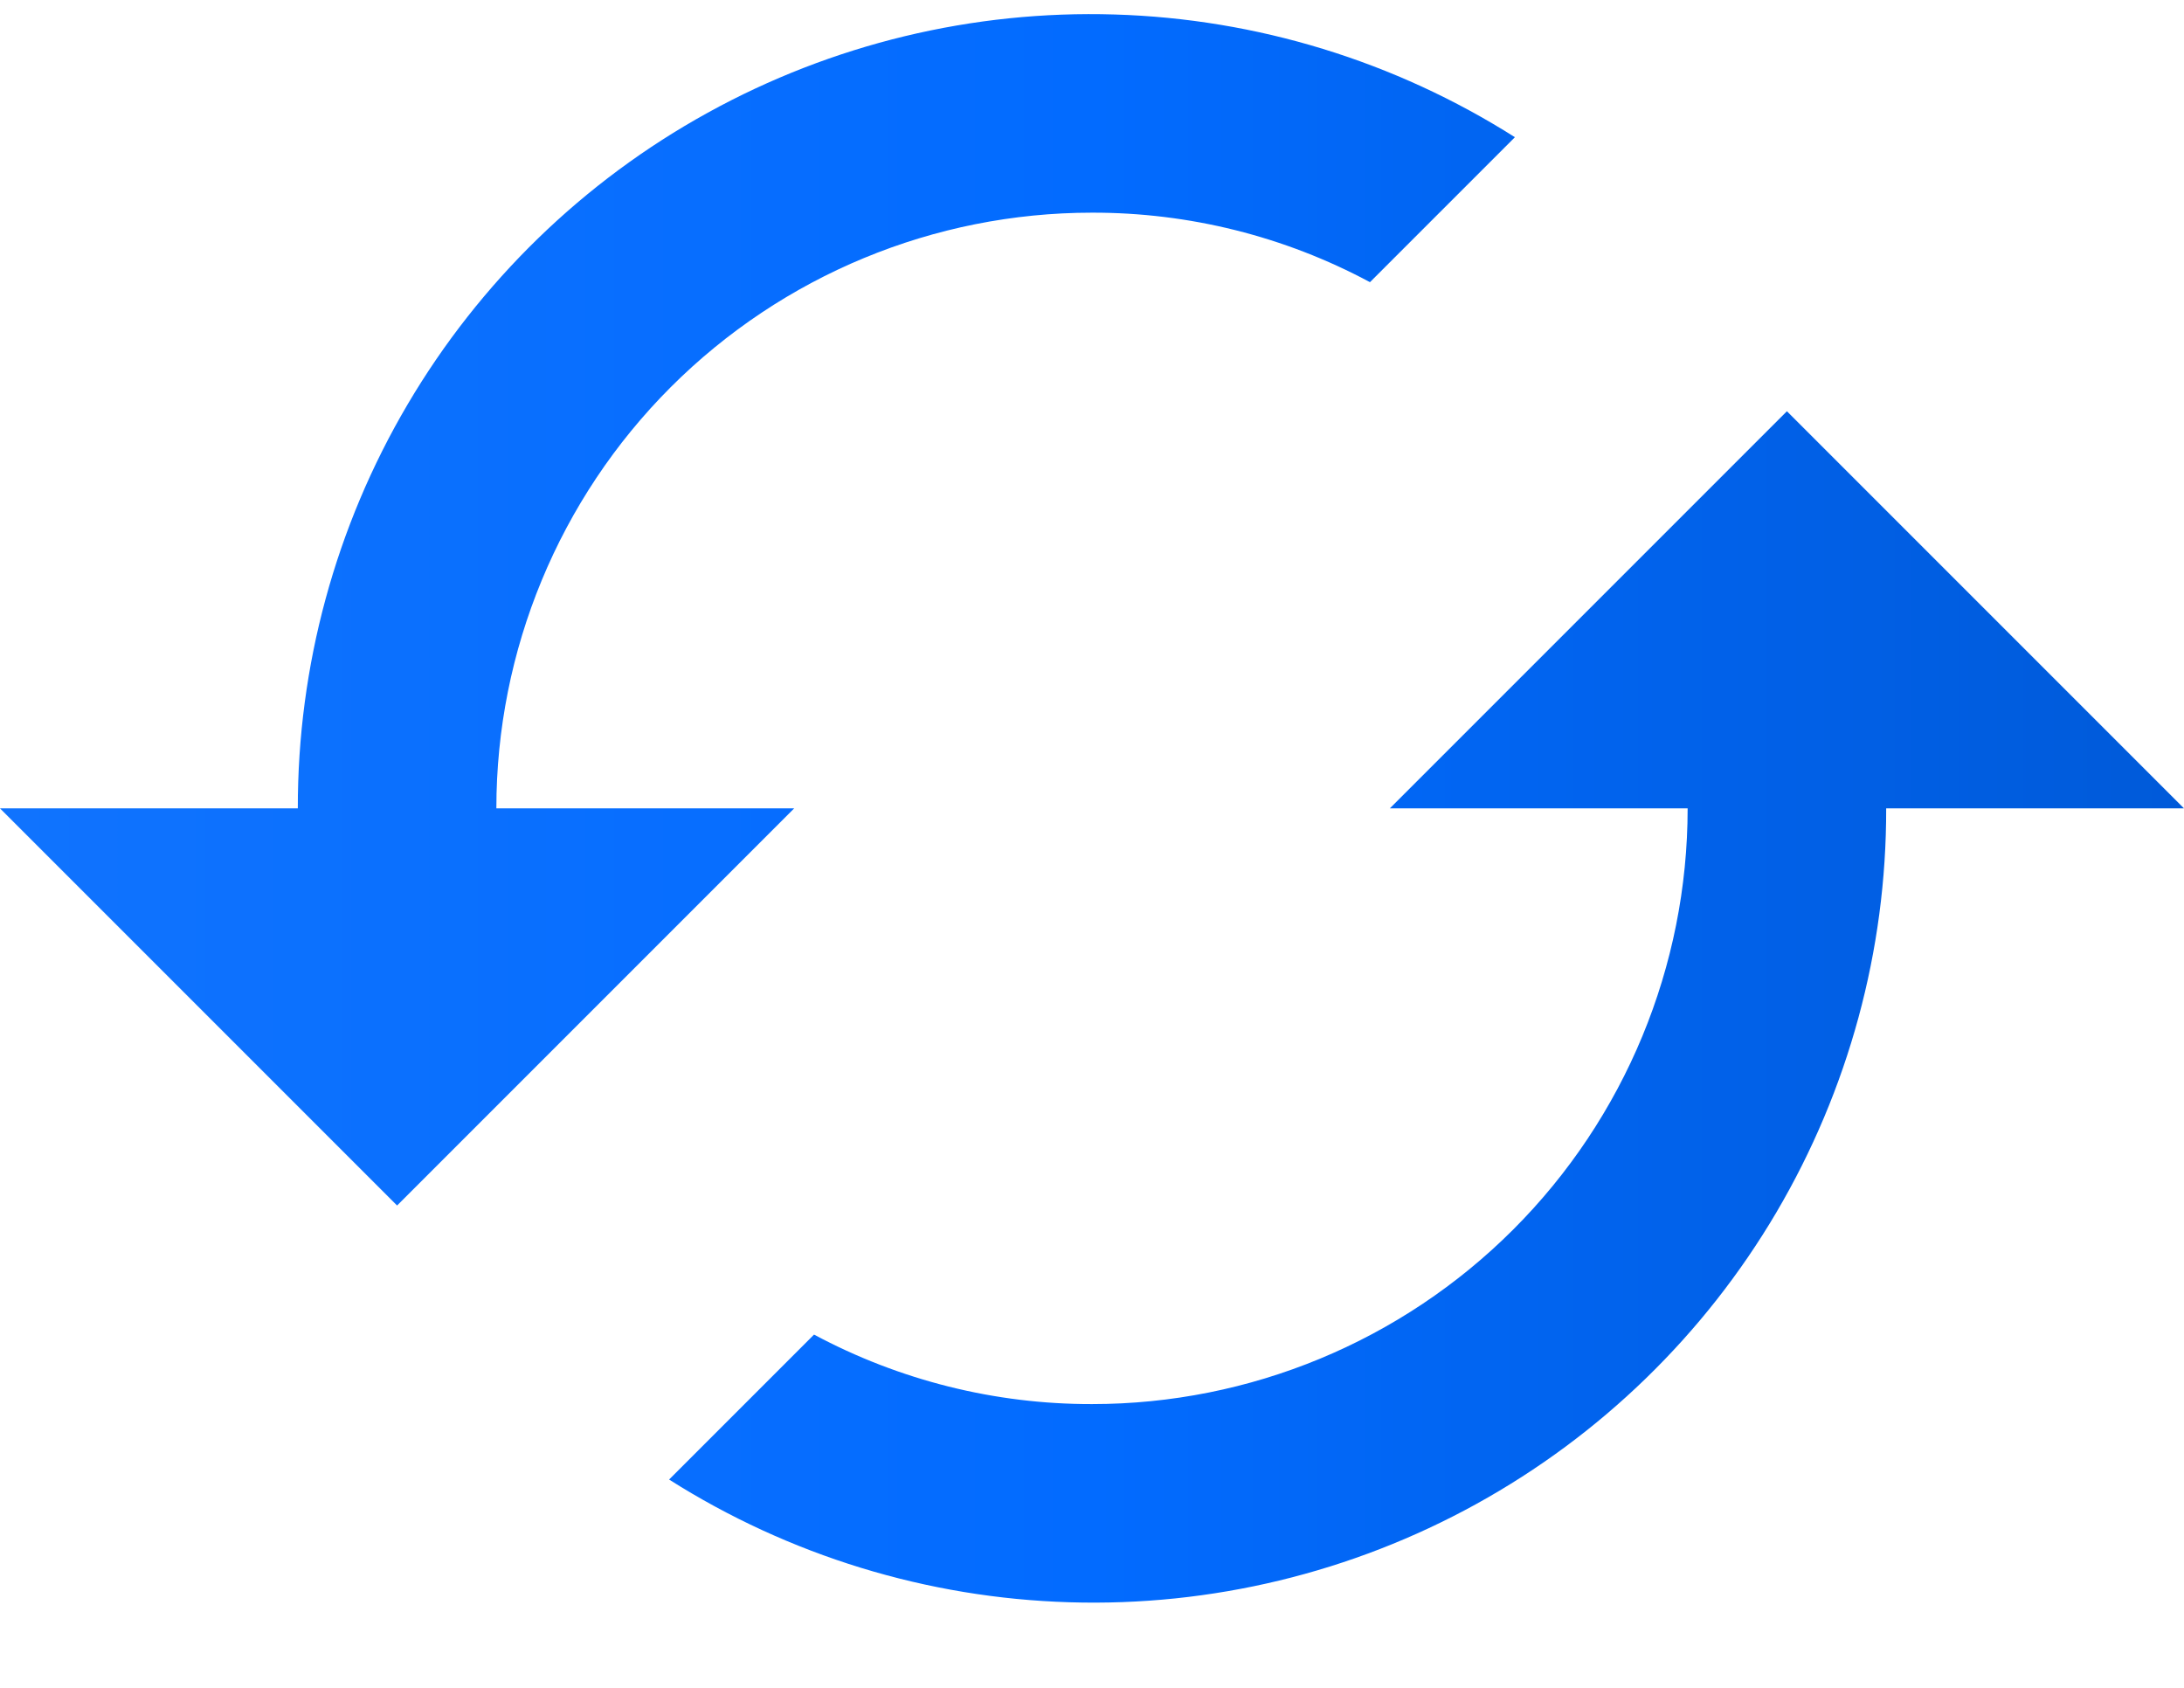 <svg width="22" height="17" viewBox="0 0 22 17" fill="none" xmlns="http://www.w3.org/2000/svg">
<path d="M18 4.142L14 8.142H17C17 9.733 16.368 11.259 15.243 12.384C14.117 13.51 12.591 14.142 11 14.142C10.023 14.144 9.061 13.903 8.2 13.442L6.74 14.902C7.949 15.668 9.341 16.095 10.771 16.138C12.201 16.182 13.617 15.84 14.87 15.149C16.123 14.458 17.168 13.443 17.894 12.211C18.62 10.978 19.003 9.573 19 8.142H22M5 8.142C5 6.551 5.632 5.024 6.757 3.899C7.883 2.774 9.409 2.142 11 2.142C11.977 2.14 12.939 2.38 13.8 2.842L15.26 1.382C14.051 0.616 12.659 0.189 11.229 0.146C9.799 0.102 8.383 0.444 7.13 1.135C5.877 1.825 4.833 2.84 4.106 4.073C3.379 5.306 2.998 6.711 3 8.142H0L4 12.142L8 8.142" fill="url(#paint0_linear_1473_24146)"/>
<defs>
<linearGradient id="paint0_linear_1473_24146" x1="0" y1="0.142" x2="22" y2="0.142" gradientUnits="userSpaceOnUse">
<stop stop-color="#1073FE"/>
<stop offset="0.5" stop-color="#026BFF"/>
<stop offset="1" stop-color="#005AD9"/>
</linearGradient>
</defs>
</svg>

